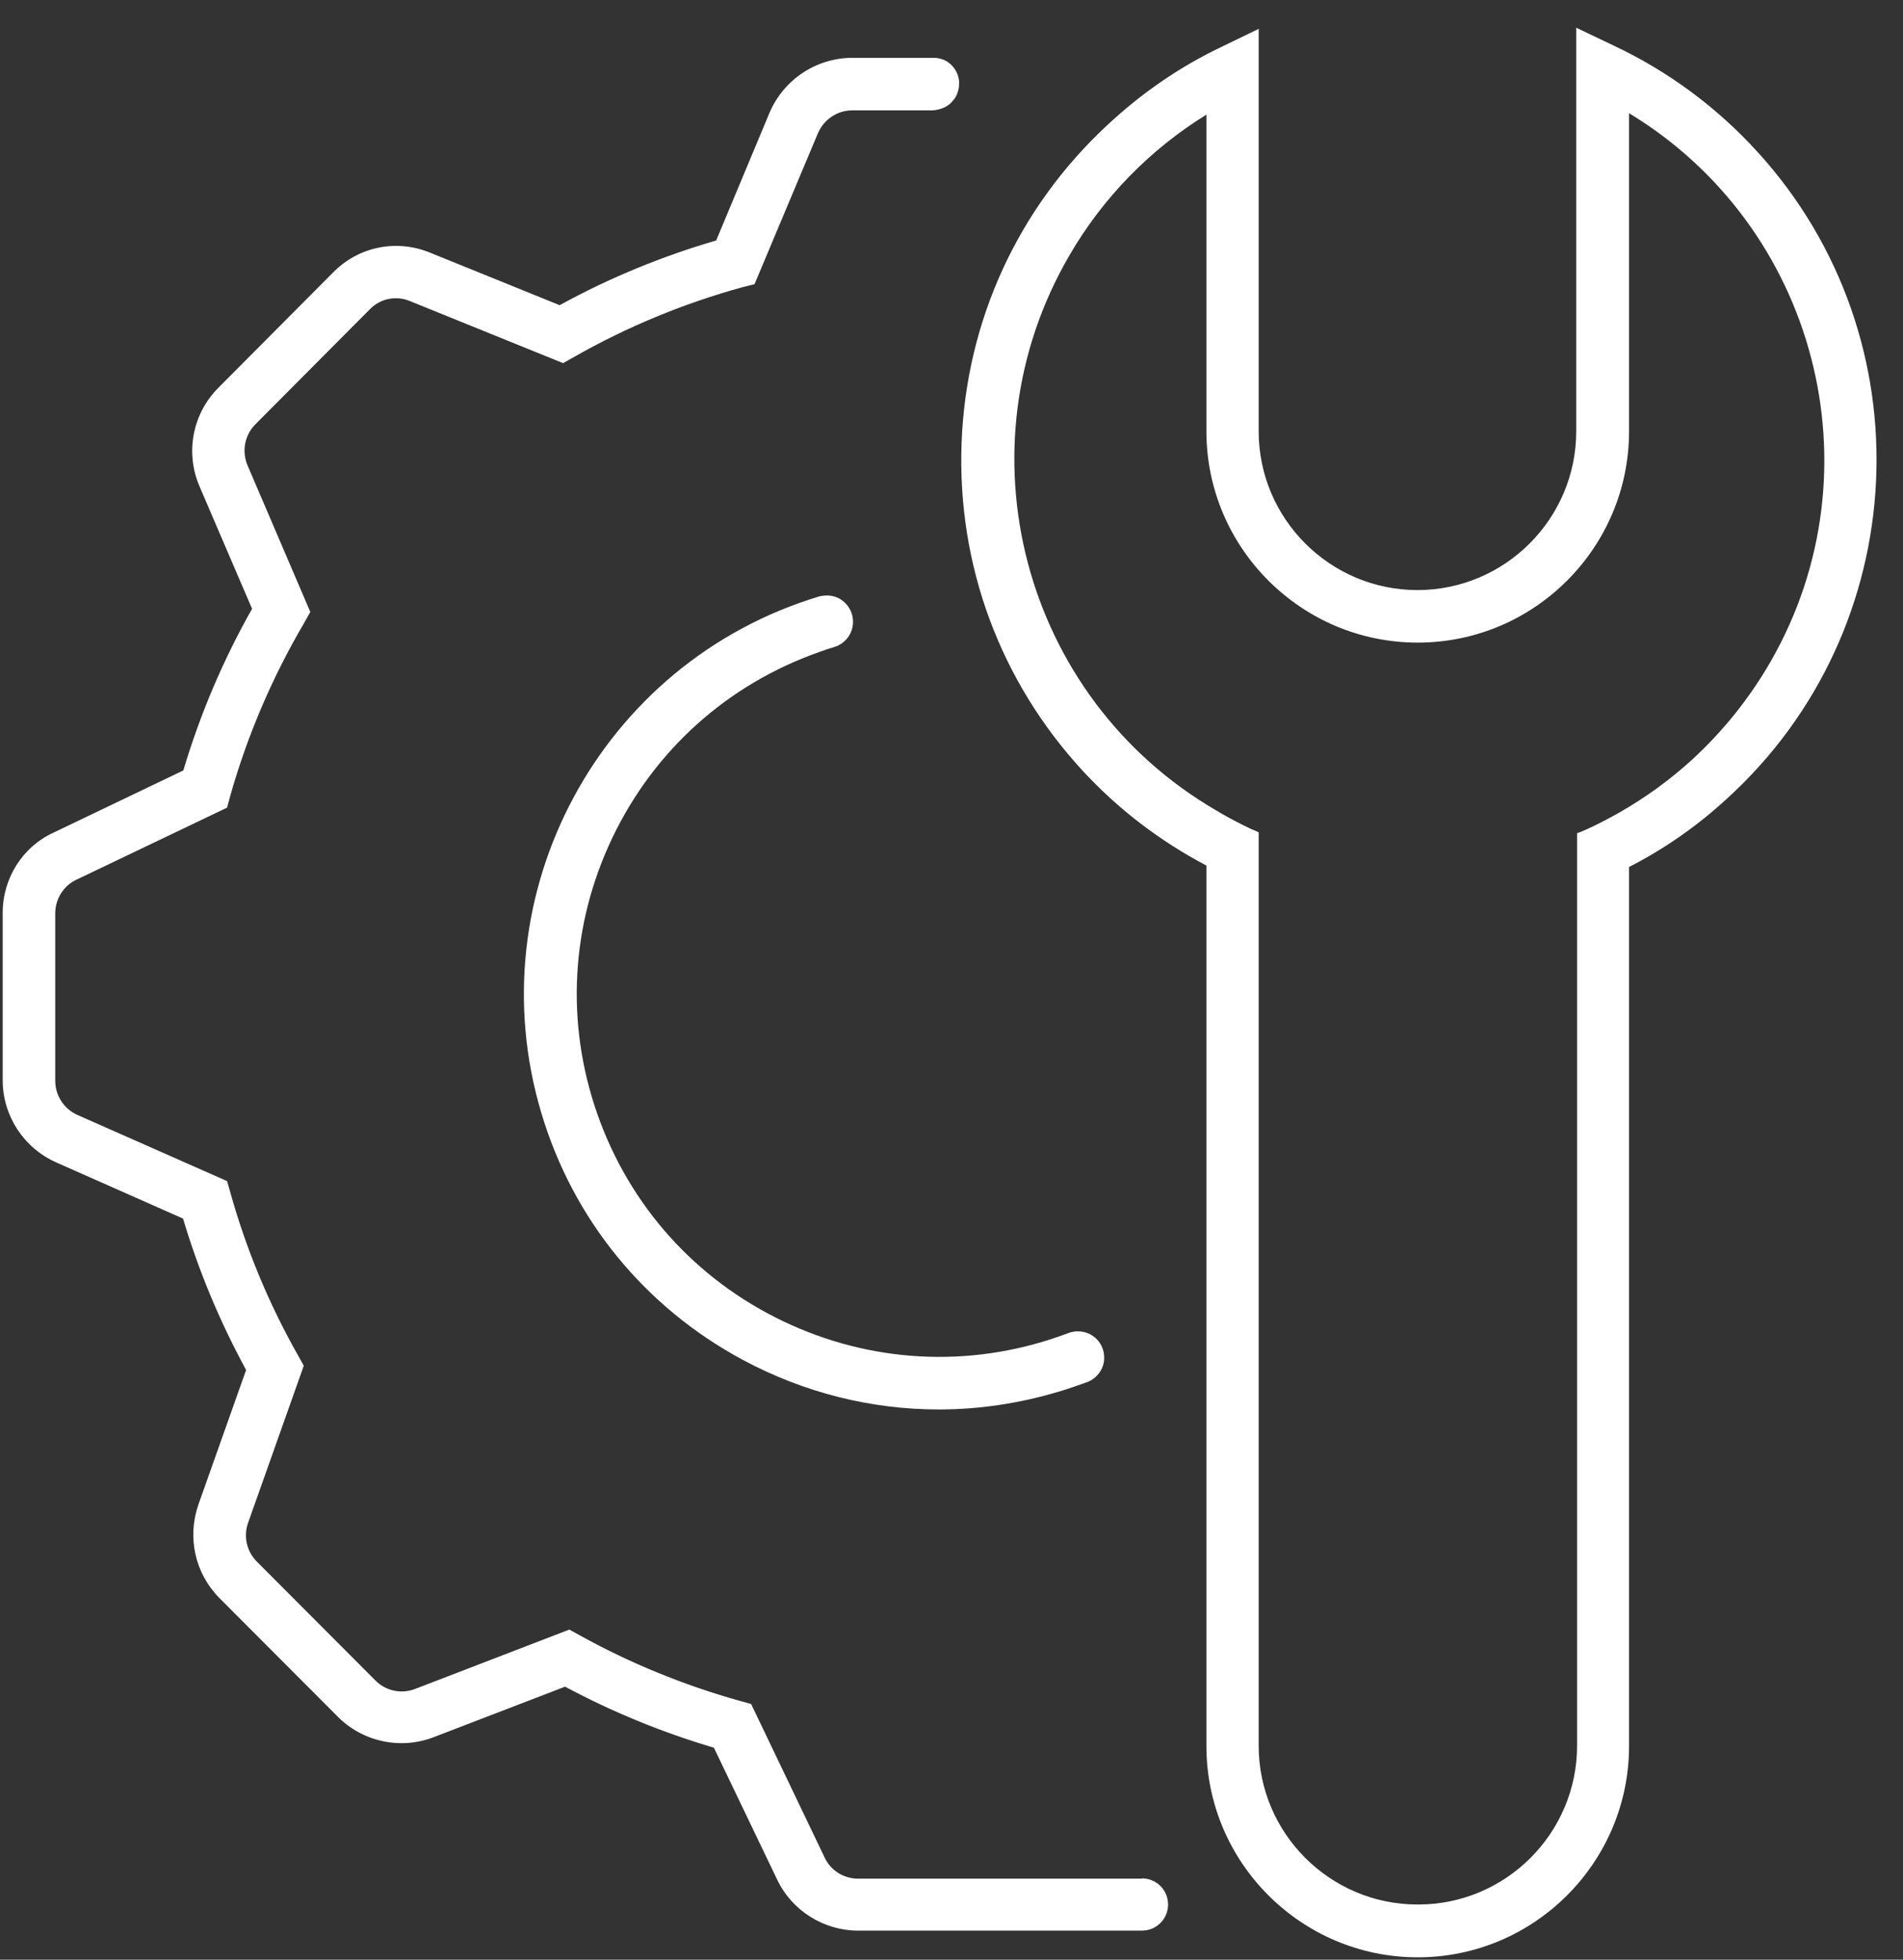 <svg width="67" height="69" viewBox="0 0 67 69" fill="none" xmlns="http://www.w3.org/2000/svg">
<rect x="0" y="0" width="67" height="69" fill="#333333" stroke="none"/>
<g clip-path="url(#clip0_119_5665)">
<path d="M61.875 5.346C60.445 3.776 58.745 2.516 56.815 1.606L55.495 0.976V15.186C55.495 18.266 52.985 20.776 49.905 20.776C46.825 20.776 44.315 18.266 44.315 15.186V1.016L42.995 1.656C41.525 2.356 40.185 3.286 38.995 4.396C35.845 7.316 34.015 11.296 33.855 15.596C33.695 19.896 35.215 23.996 38.135 27.156C39.385 28.506 40.845 29.616 42.475 30.476V61.476C42.475 65.576 45.815 68.916 49.915 68.916C54.015 68.916 57.355 65.576 57.355 61.476V30.526C58.605 29.886 59.765 29.076 60.795 28.126C67.375 22.146 67.865 11.926 61.885 5.356L61.875 5.346ZM49.905 67.056C46.825 67.056 44.315 64.546 44.315 61.466V29.306L44.185 29.246C44.055 29.196 43.925 29.126 43.795 29.066C43.395 28.866 43.085 28.696 42.805 28.526C35.995 24.556 33.685 15.786 37.655 8.986C38.825 6.966 40.485 5.266 42.475 4.036V15.186C42.475 19.286 45.815 22.626 49.915 22.626C54.015 22.626 57.355 19.286 57.355 15.186V3.986C63.945 7.976 66.195 16.546 62.355 23.266C61.605 24.576 60.665 25.746 59.565 26.756C58.795 27.456 57.945 28.076 57.035 28.596C56.685 28.796 56.355 28.966 56.045 29.116C55.915 29.176 55.785 29.236 55.665 29.286L55.525 29.336V61.466C55.525 64.546 53.015 67.056 49.935 67.056H49.905Z" fill="white"/>
<path d="M37.945 46.876C37.835 46.876 37.725 46.896 37.615 46.936C34.425 48.146 30.955 48.046 27.845 46.646C24.735 45.246 22.355 42.726 21.145 39.536C19.935 36.346 20.035 32.876 21.435 29.766C22.835 26.656 25.355 24.276 28.545 23.066C28.815 22.966 29.085 22.866 29.355 22.786C29.845 22.646 30.125 22.156 30.005 21.666C29.945 21.426 29.795 21.226 29.585 21.096C29.375 20.966 29.125 20.936 28.855 20.996C21.135 23.316 16.745 31.486 19.065 39.206C20.185 42.946 22.705 46.026 26.145 47.876C28.305 49.036 30.665 49.626 33.055 49.626C34.465 49.626 35.885 49.416 37.285 48.996C37.625 48.896 37.955 48.776 38.295 48.656C38.645 48.516 38.885 48.166 38.875 47.796C38.875 47.286 38.465 46.876 37.955 46.876H37.945Z" fill="white"/>
<path d="M40.205 66.146H30.205C29.705 66.146 29.245 65.856 29.035 65.406L26.445 59.996L26.045 59.886C24.085 59.336 22.195 58.566 20.425 57.586L20.045 57.376L14.615 59.466C14.125 59.656 13.575 59.536 13.205 59.156L9.045 54.986C8.685 54.626 8.565 54.096 8.735 53.616L10.695 48.086L10.495 47.726C9.475 45.926 8.675 44.006 8.115 42.006L7.995 41.586L2.725 39.256C2.255 39.046 1.945 38.576 1.945 38.056V32.156C1.945 31.656 2.235 31.186 2.685 30.976L7.995 28.436L8.105 28.026C8.705 25.906 9.575 23.866 10.695 21.956L10.925 21.546L8.715 16.386C8.505 15.886 8.615 15.316 8.995 14.936L13.025 10.886C13.395 10.506 13.955 10.396 14.445 10.606L19.825 12.786L20.215 12.566C22.075 11.506 24.065 10.686 26.125 10.116L26.565 10.006L28.795 4.696C29.005 4.206 29.475 3.886 30.005 3.886H32.835C33.115 3.866 33.395 3.756 33.555 3.536L33.615 3.466C33.735 3.276 33.785 3.056 33.765 2.836C33.735 2.596 33.615 2.376 33.425 2.226C33.265 2.096 33.065 2.036 32.865 2.036H30.015C28.745 2.036 27.595 2.796 27.095 3.966L25.215 8.466C23.305 9.026 21.445 9.786 19.705 10.746L15.165 8.906C13.975 8.406 12.625 8.676 11.725 9.596L7.685 13.656C6.775 14.576 6.515 15.936 7.025 17.126L8.875 21.436C7.855 23.236 7.045 25.146 6.455 27.126L1.905 29.306C0.795 29.806 0.095 30.926 0.095 32.136V38.036C0.095 39.286 0.835 40.416 1.975 40.926L6.445 42.906C6.995 44.756 7.745 46.546 8.665 48.236L6.985 52.976C6.585 54.136 6.865 55.396 7.725 56.266L11.885 60.436C12.765 61.326 14.095 61.616 15.265 61.166L19.895 59.386C21.555 60.276 23.315 60.996 25.135 61.536L27.365 66.186C27.885 67.276 29.005 67.976 30.215 67.976H40.205C40.715 67.976 41.125 67.566 41.125 67.056C41.125 66.546 40.715 66.136 40.205 66.136V66.146Z" fill="white"/>
</g>
<defs>
<clipPath id="clip0_119_5665">
<rect width="65.97" height="67.93" fill="white" transform="translate(0.095 0.976)"/>
</clipPath>
</defs>
</svg>
